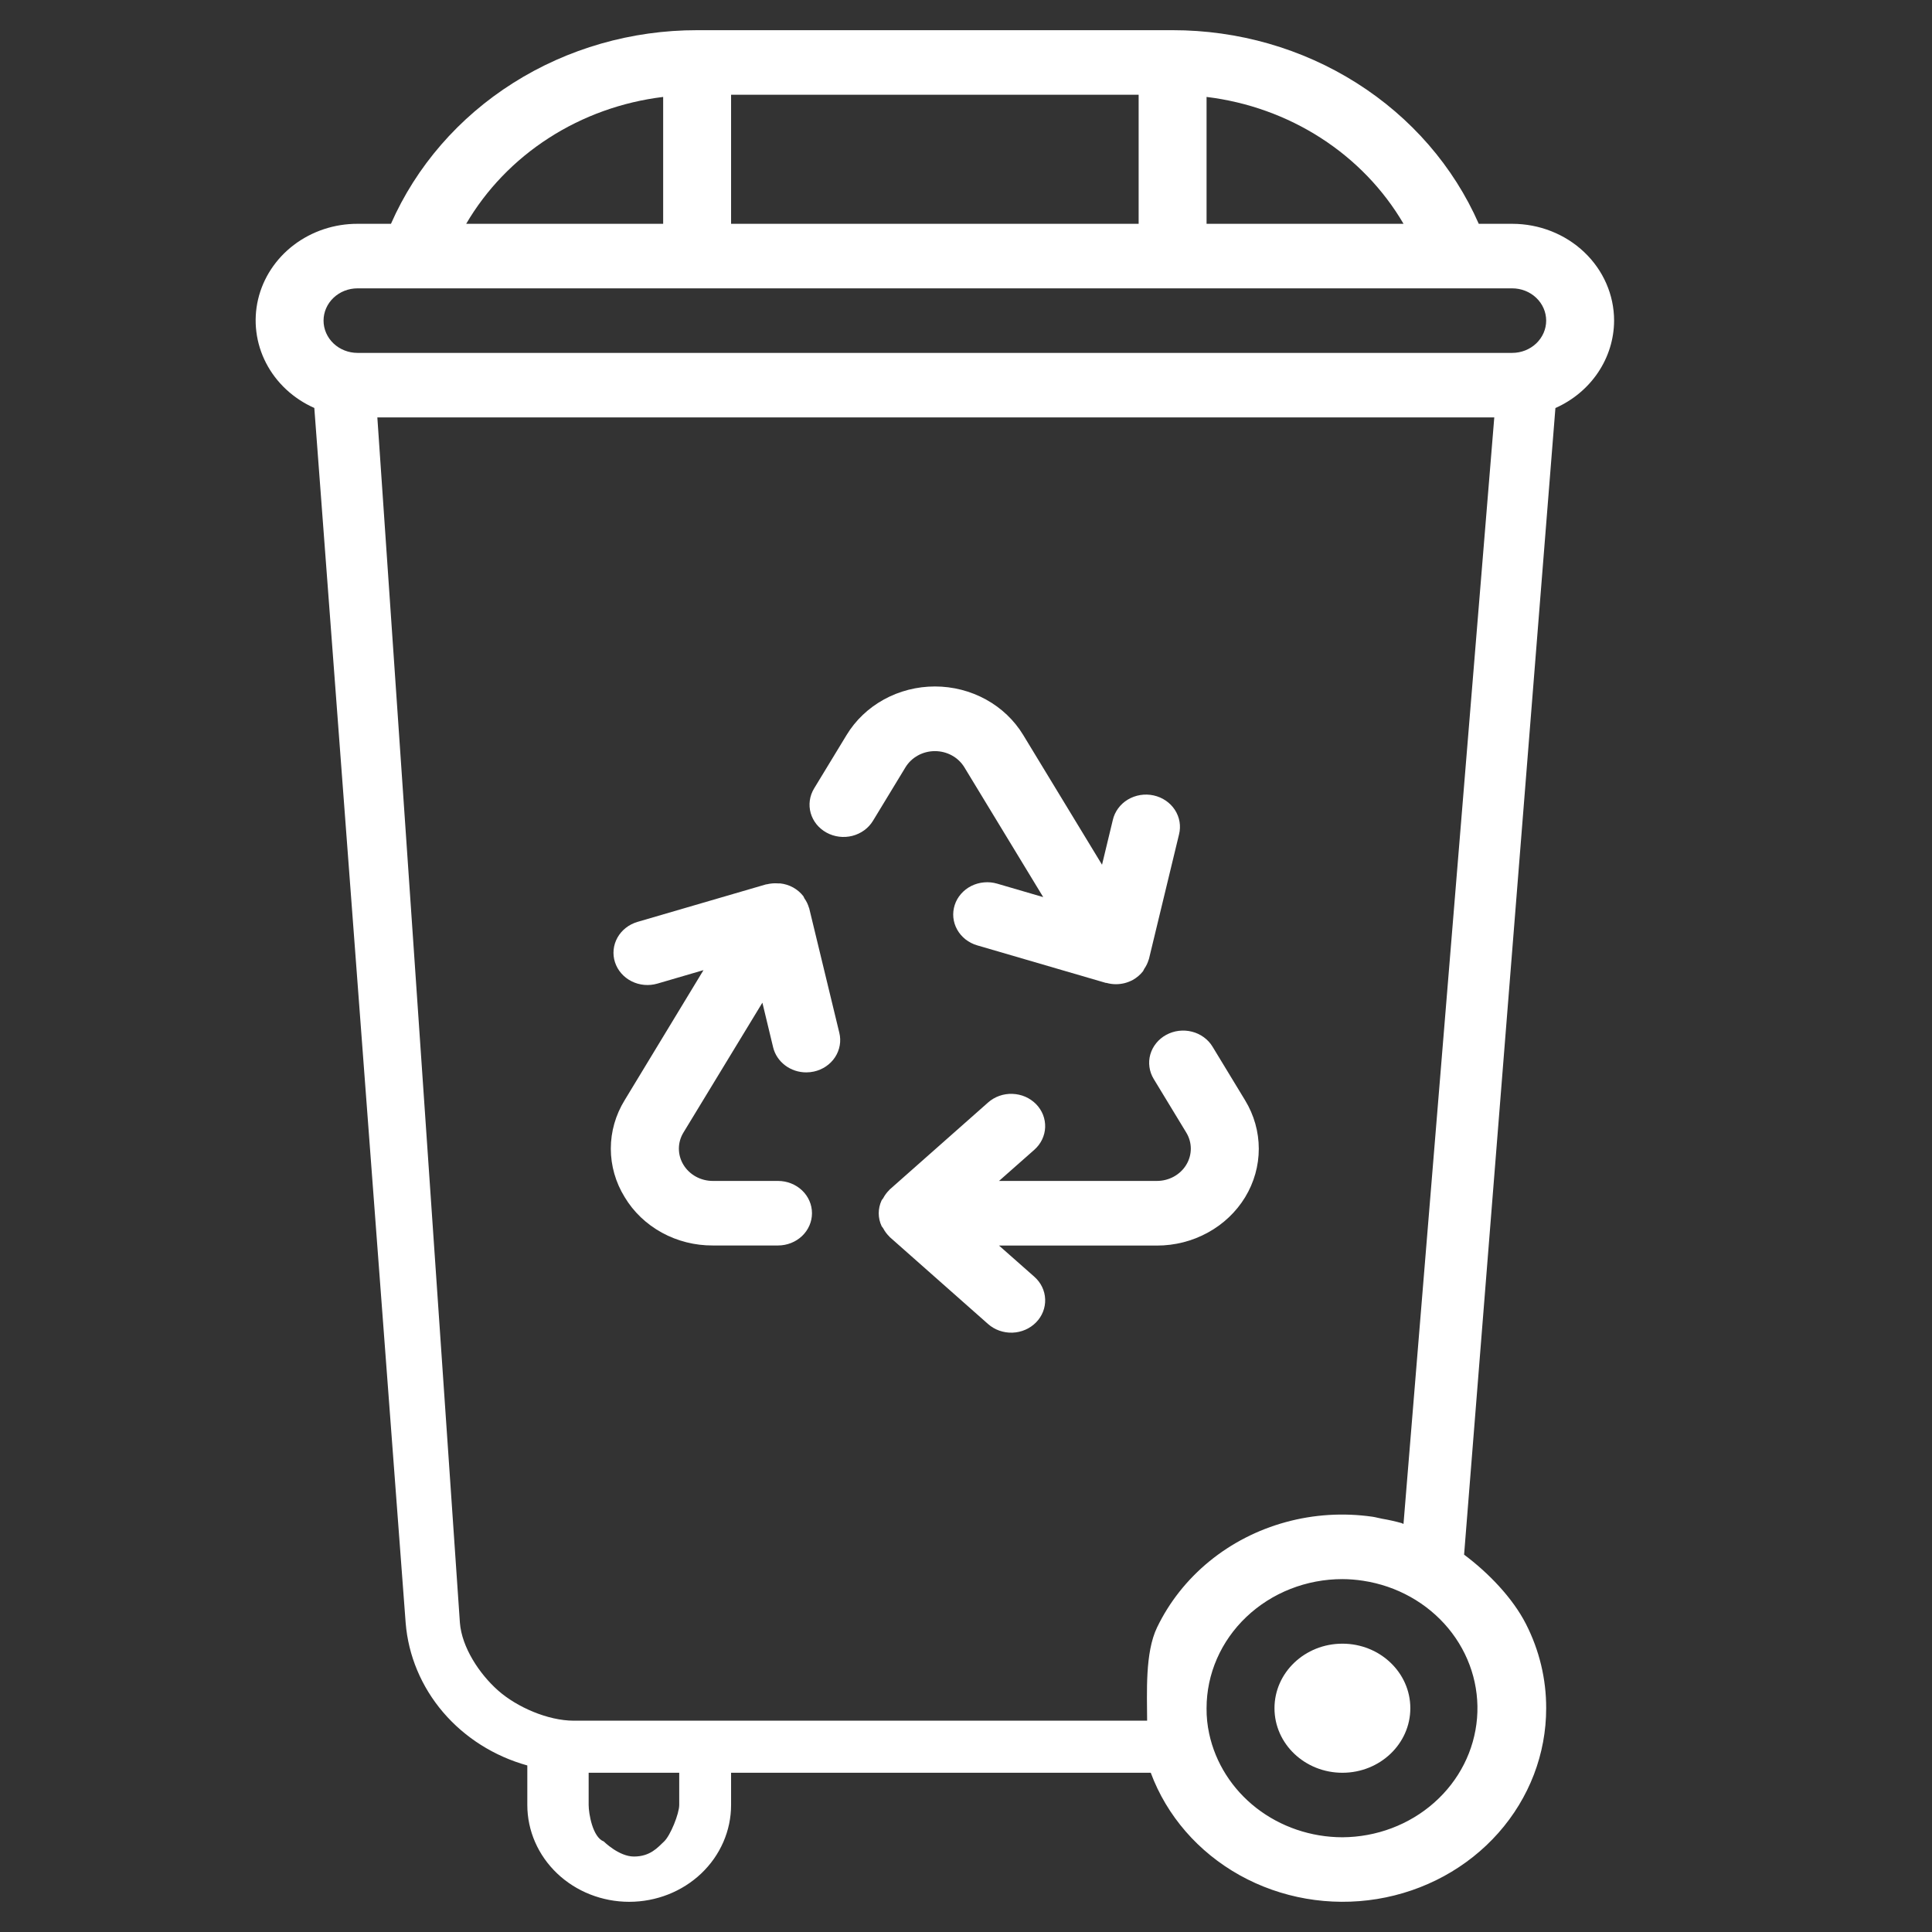 <svg width="64" height="64" viewBox="0 0 64 64" fill="none" xmlns="http://www.w3.org/2000/svg">
<rect x="0" y="0" width="64" height="64" fill="#333333" stroke="none"/>
<g clip-path="url(#clip0)">
<path d="M44.469 58.725C45.711 58.725 46.719 57.768 46.719 56.587C46.719 55.406 45.711 54.449 44.469 54.449C43.226 54.449 42.219 55.406 42.219 56.587C42.219 57.768 43.226 58.725 44.469 58.725Z" fill="white"/>
<path d="M53.469 10.621C53.469 9.77 53.113 8.954 52.48 8.353C51.847 7.752 50.989 7.414 50.094 7.414H48.986C48.151 5.513 46.742 3.889 44.937 2.748C43.132 1.606 41.012 0.998 38.844 1H23.093C20.925 0.998 18.805 1.606 17 2.748C15.195 3.889 13.787 5.513 12.951 7.414H11.843C11.076 7.412 10.332 7.66 9.733 8.115C9.134 8.571 8.716 9.207 8.549 9.918C8.383 10.629 8.476 11.374 8.815 12.028C9.154 12.682 9.717 13.206 10.412 13.514L13.438 53.76C13.525 54.843 13.957 55.875 14.677 56.719C15.398 57.563 16.371 58.178 17.468 58.483V59.793C17.468 60.644 17.824 61.459 18.457 62.061C19.09 62.662 19.948 63 20.843 63C21.739 63 22.597 62.662 23.23 62.061C23.863 61.459 24.218 60.644 24.218 59.793V58.724H38.12C38.649 60.15 39.693 61.352 41.065 62.118C42.437 62.883 44.05 63.163 45.619 62.907C47.187 62.651 48.61 61.876 49.635 60.719C50.66 59.562 51.221 58.098 51.219 56.586C51.222 55.621 50.993 54.667 50.55 53.798C50.107 52.929 49.299 52.096 48.5 51.5L51.525 13.517C52.104 13.259 52.595 12.85 52.939 12.337C53.283 11.824 53.467 11.229 53.469 10.621ZM46.494 7.414H39.969V3.211C41.327 3.376 42.625 3.842 43.759 4.573C44.892 5.303 45.829 6.276 46.494 7.414ZM37.719 3.138V7.414H24.218V3.138H37.719ZM21.968 3.211V7.414H15.443C16.108 6.276 17.045 5.303 18.178 4.573C19.312 3.842 20.61 3.376 21.968 3.211ZM11.843 9.552H50.094C50.392 9.552 50.678 9.664 50.889 9.865C51.1 10.065 51.219 10.337 51.219 10.621C51.219 10.904 51.1 11.176 50.889 11.377C50.678 11.577 50.392 11.69 50.094 11.69H11.843C11.545 11.69 11.259 11.577 11.048 11.377C10.837 11.176 10.718 10.904 10.718 10.621C10.718 10.337 10.837 10.065 11.048 9.865C11.259 9.664 11.545 9.552 11.843 9.552ZM22.5 59.793C22.5 60.077 22.211 60.8 22 61C21.789 61.2 21.539 61.5 21 61.5C20.5 61.5 20 61 20 61C19.632 60.862 19.5 60.077 19.5 59.793V58.724H22.5V59.793ZM44.469 60.862C43.429 60.86 42.422 60.517 41.618 59.892C40.814 59.266 40.262 58.395 40.055 57.428C39.995 57.151 39.966 56.869 39.969 56.586C39.969 55.452 40.443 54.365 41.287 53.563C42.131 52.761 43.275 52.31 44.469 52.31C44.7 52.311 44.93 52.33 45.158 52.365C46.273 52.535 47.279 53.098 47.978 53.941C48.676 54.784 49.016 55.845 48.929 56.915C48.842 57.985 48.336 58.984 47.509 59.715C46.683 60.447 45.598 60.856 44.469 60.862ZM46.494 50.467C46.5 50.5 46.452 50.46 46.432 50.455C46.221 50.396 46.006 50.348 45.789 50.311C45.677 50.291 45.576 50.26 45.467 50.244C44.506 50.106 43.526 50.166 42.592 50.422C41.659 50.677 40.795 51.121 40.059 51.723C39.323 52.326 38.733 53.072 38.329 53.911C37.925 54.751 37.998 56.077 38 57H19C18.147 56.997 17.124 56.552 16.5 56C15.876 55.448 15.299 54.568 15.235 53.76L12.5 13.828H49.5L46.494 50.467Z" fill="white"/>
<path d="M27.381 27.582C27.64 27.724 27.947 27.762 28.235 27.689C28.523 27.615 28.769 27.436 28.918 27.191L29.996 25.416C30.095 25.254 30.237 25.119 30.408 25.025C30.579 24.931 30.773 24.882 30.97 24.882C31.168 24.882 31.362 24.931 31.533 25.025C31.704 25.119 31.846 25.254 31.945 25.416L34.558 29.718L33.032 29.272C32.891 29.231 32.743 29.216 32.596 29.23C32.449 29.243 32.306 29.283 32.175 29.349C32.044 29.415 31.929 29.504 31.834 29.613C31.74 29.721 31.669 29.845 31.626 29.98C31.583 30.114 31.567 30.255 31.581 30.395C31.595 30.534 31.638 30.67 31.707 30.794C31.776 30.918 31.871 31.028 31.984 31.118C32.098 31.207 32.23 31.275 32.371 31.316L36.633 32.56C36.641 32.561 36.648 32.561 36.656 32.56C36.754 32.588 36.855 32.602 36.956 32.603H36.965C37.062 32.603 37.159 32.591 37.253 32.568C37.349 32.543 37.441 32.507 37.527 32.461C37.658 32.387 37.773 32.289 37.864 32.173C37.881 32.15 37.887 32.121 37.903 32.097C37.969 32.003 38.019 31.9 38.051 31.791C38.051 31.784 38.058 31.78 38.059 31.773L39.056 27.644C39.091 27.506 39.097 27.364 39.074 27.224C39.051 27.084 38.998 26.95 38.92 26.829C38.842 26.709 38.739 26.604 38.618 26.522C38.497 26.439 38.36 26.381 38.215 26.349C38.069 26.317 37.919 26.313 37.772 26.337C37.625 26.361 37.485 26.413 37.359 26.488C37.233 26.564 37.125 26.663 37.04 26.779C36.955 26.896 36.894 27.027 36.863 27.165L36.506 28.645L33.895 24.347C33.599 23.859 33.173 23.453 32.66 23.171C32.146 22.889 31.563 22.74 30.97 22.74C30.377 22.74 29.794 22.889 29.281 23.171C28.767 23.453 28.341 23.859 28.045 24.347L26.966 26.122C26.893 26.244 26.845 26.378 26.826 26.517C26.807 26.657 26.817 26.798 26.855 26.934C26.894 27.069 26.96 27.196 27.05 27.308C27.141 27.419 27.253 27.512 27.381 27.582Z" fill="white"/>
<path d="M20.692 39.654C20.985 40.145 21.411 40.551 21.925 40.833C22.439 41.115 23.023 41.262 23.617 41.258H25.773C26.072 41.258 26.358 41.145 26.569 40.945C26.78 40.744 26.898 40.472 26.898 40.189C26.898 39.905 26.78 39.633 26.569 39.433C26.358 39.233 26.072 39.12 25.773 39.12H23.614C23.417 39.12 23.223 39.071 23.052 38.977C22.881 38.883 22.739 38.748 22.64 38.585C22.541 38.423 22.489 38.239 22.489 38.051C22.489 37.863 22.541 37.679 22.64 37.517L25.255 33.215L25.611 34.694C25.668 34.93 25.808 35.14 26.007 35.291C26.206 35.442 26.453 35.524 26.707 35.524C26.792 35.524 26.877 35.515 26.96 35.497C27.104 35.466 27.24 35.407 27.361 35.326C27.481 35.244 27.584 35.141 27.662 35.022C27.74 34.903 27.793 34.77 27.817 34.632C27.842 34.493 27.837 34.351 27.804 34.214L26.805 30.085C26.805 30.079 26.798 30.074 26.797 30.068C26.765 29.959 26.715 29.855 26.648 29.761C26.633 29.738 26.627 29.709 26.61 29.685C26.519 29.569 26.404 29.471 26.273 29.398C26.14 29.325 25.992 29.279 25.84 29.263C25.816 29.263 25.791 29.269 25.768 29.263C25.643 29.254 25.518 29.265 25.398 29.295C25.398 29.295 25.385 29.295 25.38 29.295L21.117 30.539C20.832 30.623 20.593 30.81 20.453 31.061C20.314 31.311 20.284 31.605 20.372 31.875C20.46 32.147 20.657 32.373 20.921 32.506C21.185 32.639 21.493 32.666 21.778 32.583L23.304 32.137L20.692 36.446C20.392 36.933 20.234 37.487 20.234 38.05C20.234 38.614 20.392 39.168 20.692 39.654Z" fill="white"/>
<path d="M38.63 34.282C38.502 34.352 38.39 34.446 38.3 34.557C38.21 34.668 38.144 34.795 38.105 34.931C38.067 35.066 38.057 35.208 38.077 35.347C38.096 35.486 38.144 35.621 38.218 35.742L39.296 37.517C39.395 37.679 39.447 37.864 39.447 38.051C39.447 38.239 39.395 38.423 39.296 38.586C39.198 38.748 39.056 38.883 38.885 38.977C38.714 39.071 38.52 39.12 38.322 39.12H33.094L34.264 38.087C34.372 37.991 34.46 37.876 34.521 37.748C34.582 37.62 34.617 37.483 34.622 37.342C34.627 37.202 34.603 37.062 34.552 36.93C34.5 36.799 34.422 36.678 34.321 36.575C34.22 36.473 34.099 36.39 33.965 36.331C33.831 36.273 33.685 36.241 33.538 36.236C33.39 36.23 33.243 36.253 33.104 36.302C32.966 36.351 32.839 36.426 32.731 36.522L29.468 39.408C29.463 39.408 29.462 39.418 29.456 39.424C29.375 39.503 29.308 39.594 29.256 39.693C29.241 39.72 29.215 39.74 29.202 39.769C29.141 39.902 29.109 40.046 29.109 40.191C29.109 40.336 29.141 40.479 29.202 40.612C29.215 40.64 29.241 40.66 29.256 40.688C29.308 40.787 29.375 40.878 29.456 40.958C29.462 40.958 29.463 40.968 29.468 40.974L32.731 43.86C32.949 44.053 33.24 44.156 33.538 44.146C33.836 44.136 34.118 44.013 34.322 43.805C34.525 43.598 34.633 43.322 34.622 43.038C34.612 42.755 34.483 42.487 34.264 42.294L33.094 41.261H38.322C38.915 41.262 39.497 41.114 40.01 40.832C40.524 40.551 40.95 40.146 41.247 39.659C41.543 39.171 41.699 38.618 41.699 38.055C41.699 37.492 41.543 36.939 41.247 36.451L40.169 34.676C40.096 34.554 39.998 34.447 39.88 34.361C39.763 34.275 39.629 34.212 39.486 34.176C39.343 34.139 39.194 34.13 39.047 34.148C38.9 34.166 38.759 34.212 38.63 34.282Z" fill="white"/>
</g>
<defs>
<clipPath id="clip0">
<rect width="64" height="64" fill="white"/>
</clipPath>
</defs>
</svg>
